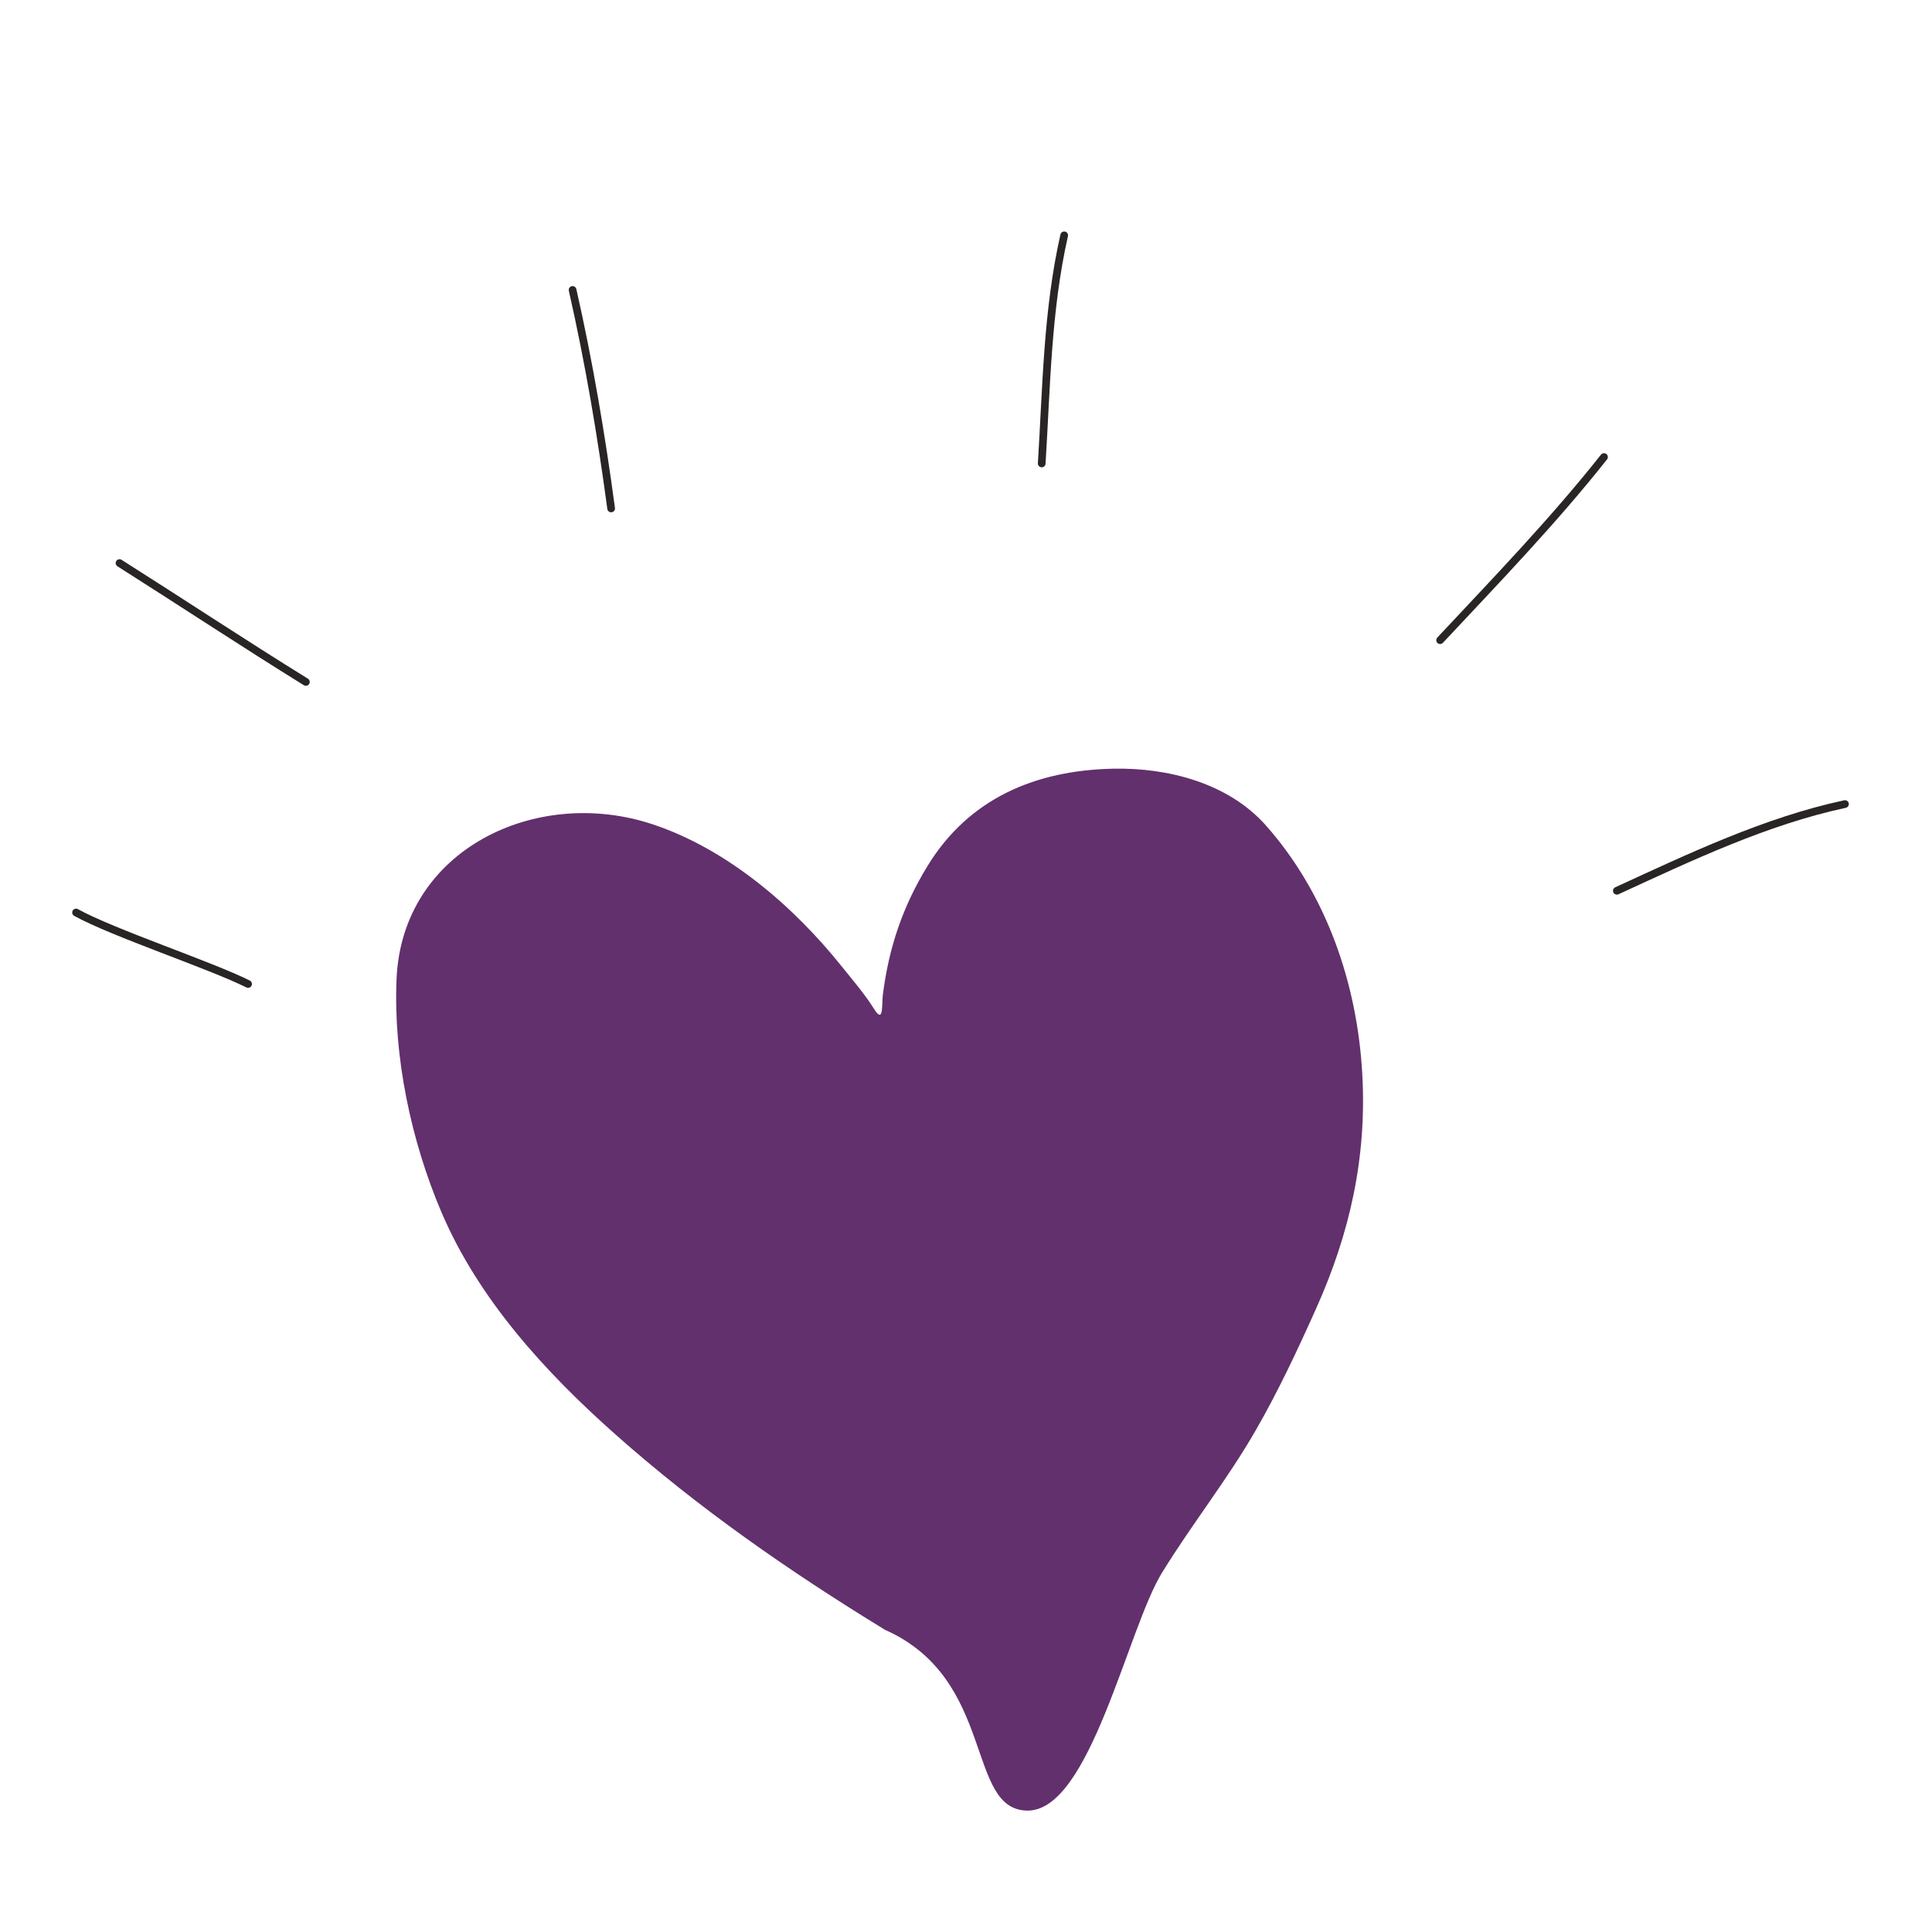 <svg xmlns="http://www.w3.org/2000/svg" fill="none" viewBox="0 0 154 154" height="154" width="154">
<path fill="#62306D" d="M49.001 114.29C55.677 120.224 62.935 125.258 70.541 129.912C79.444 133.86 76.946 144.323 81.923 144.323C86.9 144.323 89.866 129.845 92.625 125.36C94.994 121.507 97.819 117.959 100.081 114.033C101.882 110.906 103.43 107.606 104.904 104.315C107.603 98.293 108.955 92.256 108.589 85.634C108.192 78.433 105.745 71.264 100.906 65.797C97.917 62.422 93.106 61.179 88.727 61.272C82.491 61.406 77.219 63.666 73.942 69.013C71.938 72.285 70.852 75.529 70.371 79.3C70.276 80.049 70.457 81.678 69.674 80.426C68.921 79.221 67.984 78.144 67.099 77.038C63.248 72.226 57.981 67.692 52.045 65.712C42.751 62.615 32.066 67.719 31.611 78.006C31.339 84.2 32.766 90.946 35.184 96.617C38.136 103.545 43.43 109.339 48.999 114.288L49.001 114.29Z"></path>
<path stroke-linejoin="round" stroke-linecap="round" stroke-width="0.613" stroke="#292524" d="M6.062 72.736C9.022 74.37 16.751 76.922 19.774 78.434"></path>
<path stroke-linejoin="round" stroke-linecap="round" stroke-width="0.613" stroke="#292524" d="M9.527 44.882C14.489 48.026 19.39 51.267 24.382 54.359"></path>
<path stroke-linejoin="round" stroke-linecap="round" stroke-width="0.613" stroke="#292524" d="M45.641 23.111C46.955 28.904 47.922 34.647 48.714 40.528"></path>
<path stroke-linejoin="round" stroke-linecap="round" stroke-width="0.613" stroke="#292524" d="M84.827 18.758C83.473 24.733 83.415 30.854 83.035 36.942"></path>
<path stroke-linejoin="round" stroke-linecap="round" stroke-width="0.613" stroke="#292524" d="M114.793 51.028C119.254 46.26 123.803 41.548 127.855 36.431"></path>
<path stroke-linejoin="round" stroke-linecap="round" stroke-width="0.613" stroke="#292524" d="M128.879 71.005C134.704 68.327 140.757 65.442 147.063 64.092"></path>
</svg>
